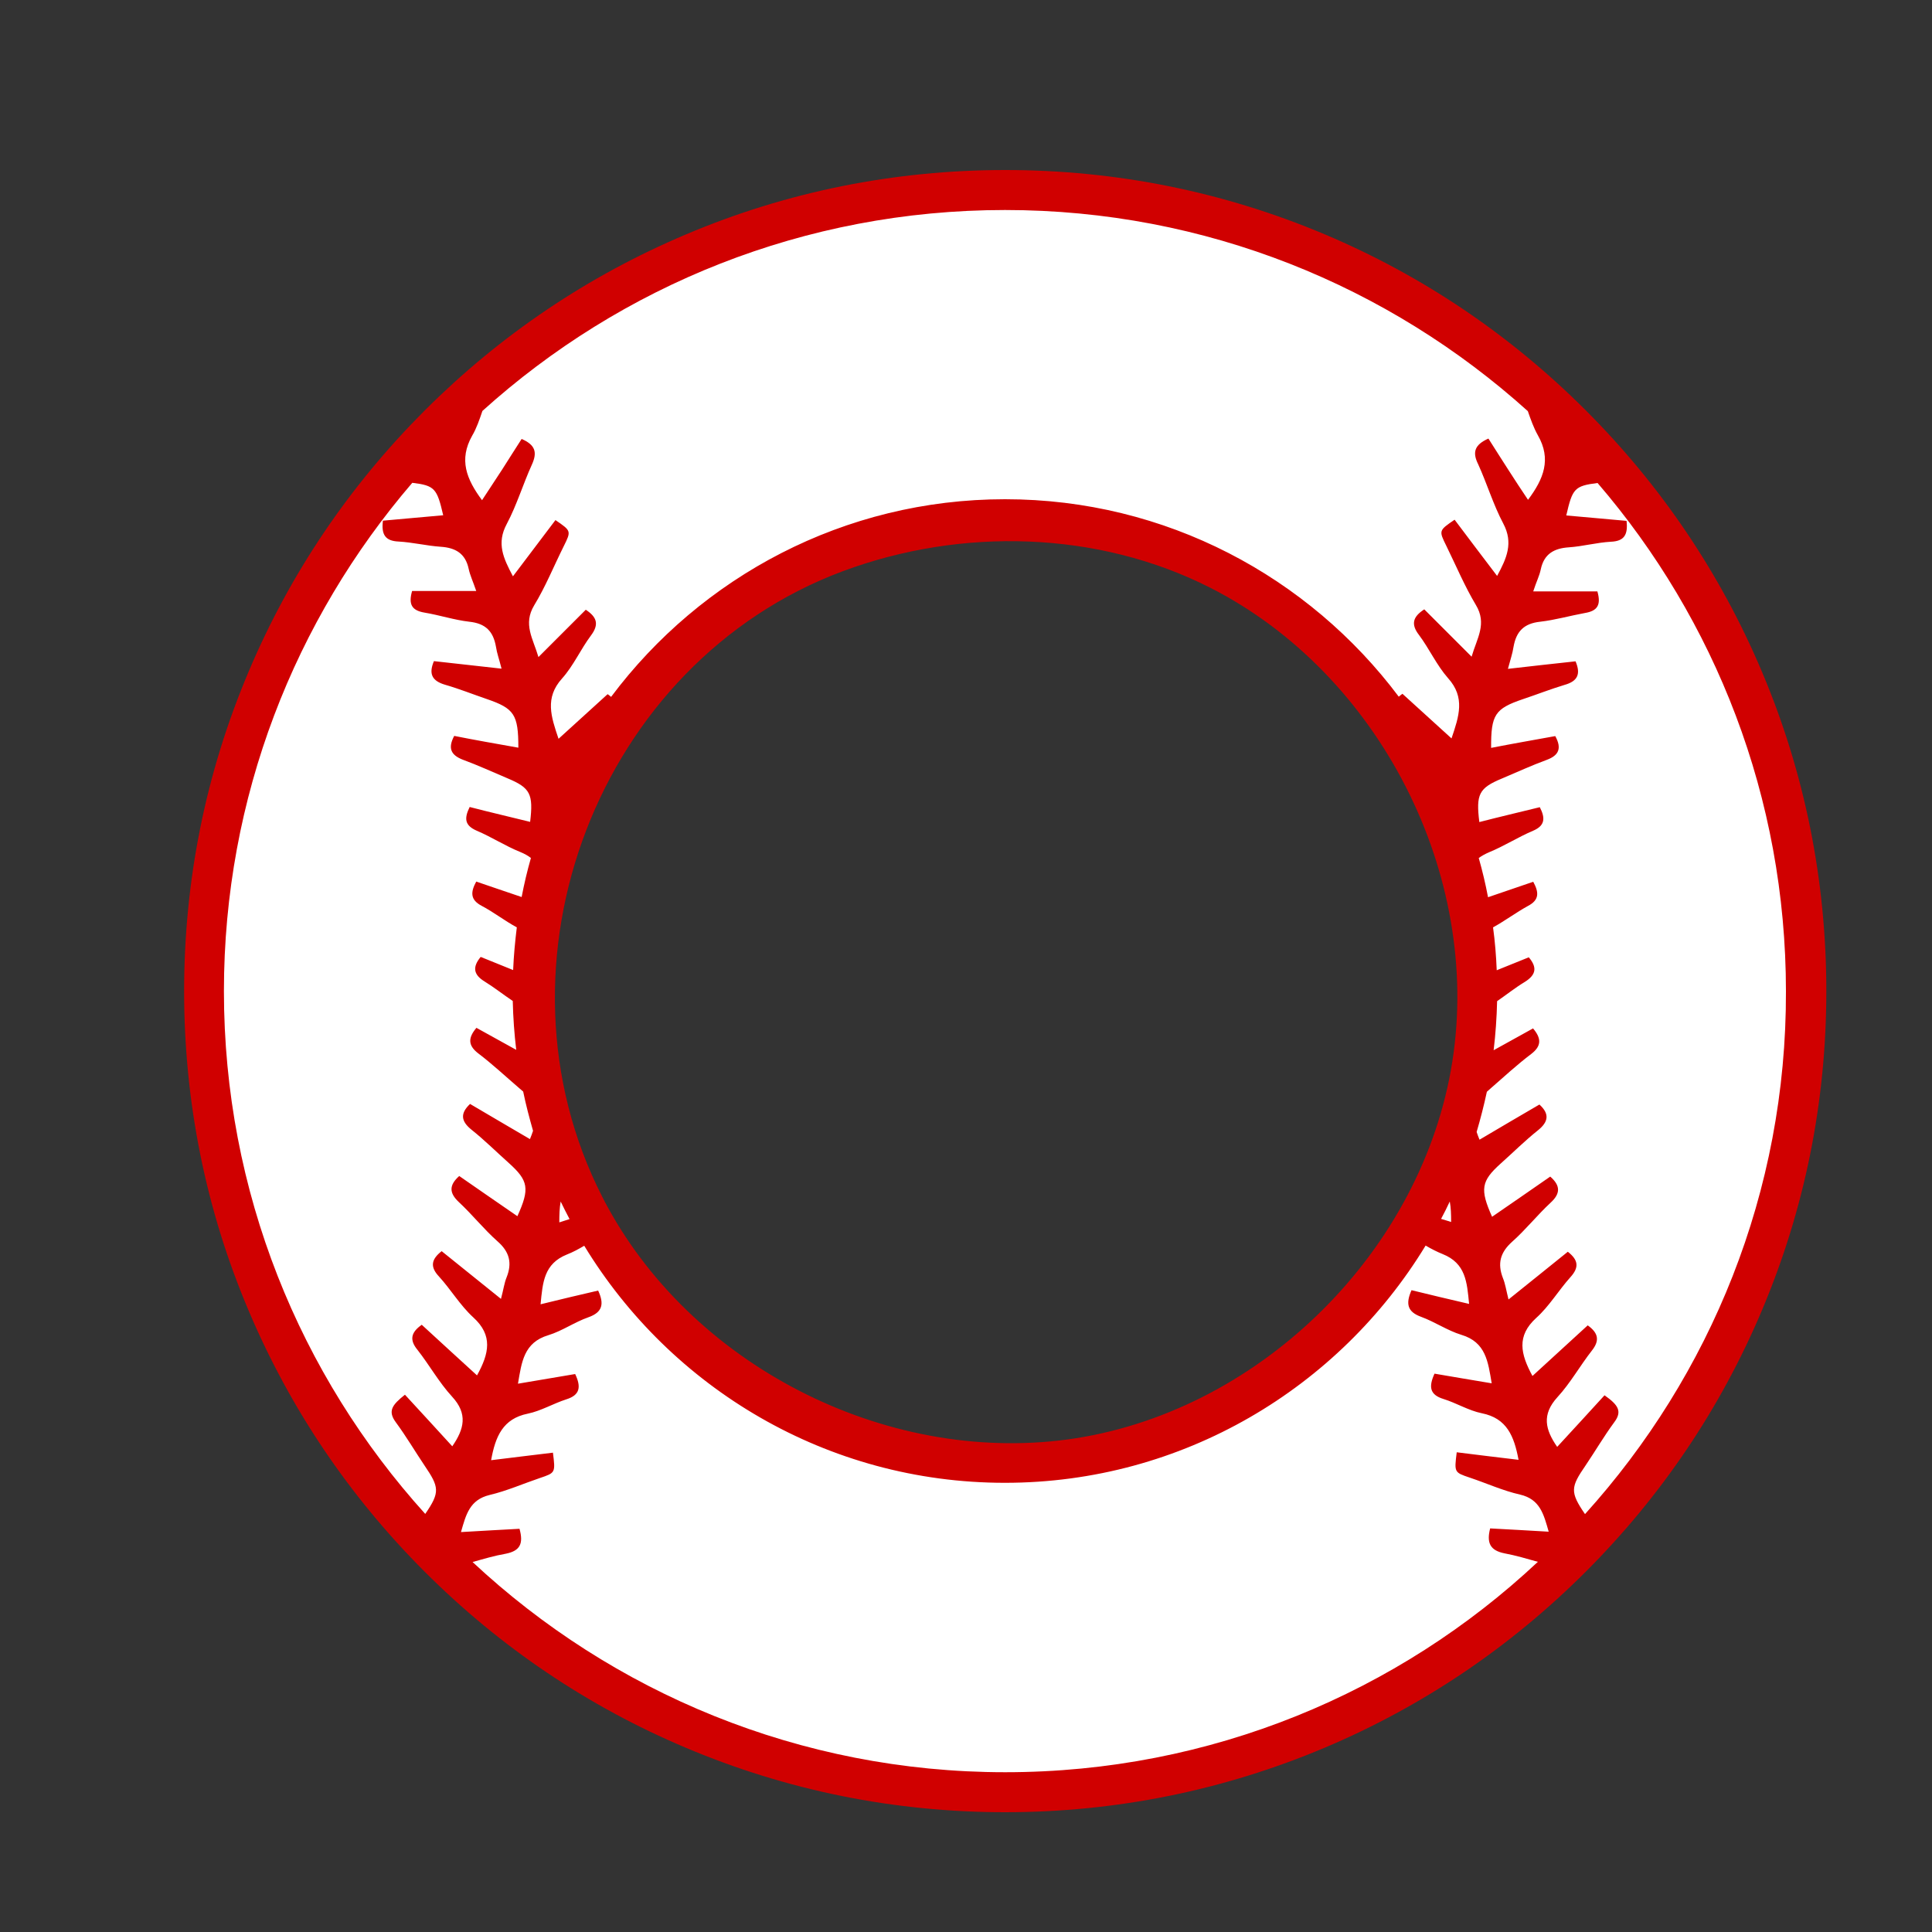 <?xml version="1.0" encoding="utf-8"?>
<!-- Generator: Adobe Illustrator 19.1.0, SVG Export Plug-In . SVG Version: 6.00 Build 0)  -->
<svg version="1.1" id="Layer_1" xmlns="http://www.w3.org/2000/svg" xmlns:xlink="http://www.w3.org/1999/xlink" x="0px" y="0px"
	 width="1000px" height="1000px" viewBox="0 0 1000 1000" style="enable-background:new 0 0 1000 1000;" xml:space="preserve">
<rect x="0" y="0" width="1000" height="1000" fill="#333333" stroke="none"/>
<style type="text/css">
	.st0{fill:#FFFFFF;}
	.st1{fill:#D00000;}
</style>
<g>
	<path class="st0" d="M520.3,99.9c-228.1,0-413.1,184.9-413.1,413.1S292.2,926,520.3,926S933.4,741.1,933.4,513
		S748.4,99.9,520.3,99.9z M520.3,757.7c-135.1,0-244.7-109.6-244.7-244.7s109.6-244.7,244.7-244.7S765,377.8,765,513
		S655.4,757.7,520.3,757.7z"/>
	<path class="st1" d="M911.9,347.5c-21.4-50.6-52-96-91.1-135.1c-39-39-84.4-69.7-135.1-91.1C633.3,99.2,577.7,88,520.3,88
		s-113.1,11.2-165.4,33.4c-50.6,21.4-96,52-135.1,91.1c-39,39-69.7,84.4-91.1,135.1C106.5,400,95.3,455.6,95.3,513
		c0,57.4,11.2,113.1,33.4,165.4c21.4,50.6,52,96,91.1,135.1c39,39,84.4,69.7,135.1,91.1c52.5,22.2,108,33.4,165.4,33.4
		s113-11.3,165.4-33.4c50.6-21.4,96-52,135.1-91.1c39-39,69.7-84.4,91.1-135.1c22.2-52.5,33.4-108,33.4-165.4
		C945.3,455.6,934.1,399.9,911.9,347.5z M244.4,225.5c2.3-3.9,3.8-8.4,5.3-12.8c71.7-64.7,166.6-104,270.5-104
		s198.8,39.4,270.6,104.1c1.5,4.3,3,8.6,5.2,12.5c7.1,12.4,3,22.6-5.1,33.4c-3.6-5.3-7-10.6-10.3-15.7c-3.3-5.1-6.7-10.5-10.2-16
		c-7.2,3.2-8.4,7.1-5.3,13.3c4.6,10.1,7.8,20.9,13,30.7c5.3,10,1.8,17.9-3.2,27.1c-7.8-10.2-14.9-19.7-22-29.1
		c-8.2,5.6-8.2,5.6-4.3,13.5c5,10.2,9.5,20.9,15.3,30.6c5.9,9.8,0.6,17.1-2.2,26.8c-9-9-16.7-16.7-24.5-24.5
		c-5.7,3.7-7.2,7.5-2.7,13.3c5.3,7.1,9.1,15.6,15,22.3c9,10,5.7,19.7,1.8,31.2c-8.9-8.1-17.2-15.6-25.4-23.1c-0.7,0.5-1.3,1-1.9,1.5
		c-46.5-62-120.5-102.2-203.8-102.2c-83.3,0-157.4,40.2-203.9,102.3c-0.5-0.5-1.1-0.9-1.8-1.4c-8.2,7.5-16.5,15-25.4,23.1
		c-3.9-11.5-7.2-21.2,1.8-31.2c6-6.7,9.6-15.1,15-22.3c4.4-5.9,2.9-9.6-2.7-13.3c-7.8,7.8-15.5,15.5-24.5,24.5
		c-2.8-9.6-8.1-17-2.2-26.8c5.9-9.7,10.2-20.4,15.3-30.6c3.9-7.9,3.9-7.9-4.3-13.5c-7.1,9.4-14.3,18.9-22,29.1
		c-5-9.4-8.6-17.1-3.2-27.1c5.2-9.8,8.4-20.6,13-30.7c2.9-6.4,1.8-10.2-5.3-13.3c-3.6,5.5-6.9,10.9-10.2,16
		c-3.3,5.1-6.8,10.3-10.3,15.7C241.4,248,237.4,237.9,244.4,225.5z M751.1,632.5c-1.8-0.6-3.5-1.1-5.2-1.6c1.6-3,3.1-6,4.5-9
		C751,625.1,751.1,628.6,751.1,632.5z M290.2,621.9c1.5,3.1,3,6.1,4.6,9.1c-1.8,0.6-3.5,1.1-5.3,1.7
		C289.5,628.8,289.6,625.2,290.2,621.9z M314.6,624.9c-1-1.8-2-3.7-2.9-5.5c-61.6-120.7-2.2-276.6,124.7-323.8
		c61.1-22.7,131.8-21,190.2,8.7c87.4,44.5,140.4,148.4,125.1,245.3c-15.3,96.9-97.7,179.4-194.6,194.8
		C462.2,759.3,360.6,709,314.6,624.9z M204.9,736.2c5.3,7.2,9.9,15,14.8,22.3c7.6,11.2,8.2,13.8,0.4,25.1
		C155.3,711.9,115.9,617,115.9,513c0-100.4,36.8-192.4,97.5-263.1c11.7,1.4,12.8,3,16,16.8c-10.5,0.9-20.9,1.9-31.2,2.8
		c-0.9,7.2,1.2,10.5,8.1,10.8c7.3,0.4,14.5,2.2,21.8,2.7c7.6,0.5,12.8,3.4,14.5,11.5c0.7,3.3,2.2,6.4,3.9,11.4h-33.2
		c-2,7-0.1,10.1,6.5,11.2c7.8,1.3,15.3,3.8,23.1,4.7c8.5,0.9,12.4,5,13.8,12.9c0.5,3.4,1.7,6.6,2.9,11.4c-12.4-1.4-23.6-2.6-35-3.9
		c-2.8,6.6-1,10.2,5.7,12.2c7.3,2.1,14.3,4.9,21.6,7.4c14.3,4.9,16.4,8,16.4,25.2c-11.2-2-22.2-3.9-33.2-6.1
		c-3.4,6.4-1.7,9.9,4.4,12.3c7.9,2.9,15.5,6.4,23.3,9.7c11.7,4.9,13.3,8.1,11.6,22.5c-10.5-2.6-20.9-5-31.3-7.7
		c-2.9,5.9-2.6,9.5,3.5,12.2c7.8,3.3,14.8,7.9,22.7,11.1c2.2,0.9,4,1.9,5.5,3.1c-1.9,6.6-3.5,13.4-4.8,20.2
		c-8.1-2.7-15.8-5.4-23.5-8c-3,5.5-3.1,9.4,2.7,12.5c6.3,3.3,12,7.8,18.3,11.2c-0.9,7.3-1.6,14.7-1.9,22.1
		c-5.6-2.3-11.2-4.5-16.8-6.8c-4.4,5.3-3.7,9.2,2,12.7c5,3.1,9.7,6.8,14.6,10.1c0.2,8.6,0.8,17,1.8,25.3
		c-7.1-3.9-13.8-7.6-20.6-11.4c-4.4,5.2-4.4,9.1,0.9,13.2c7.4,5.6,14.1,11.9,21.1,17.9c0.8,0.7,1.5,1.3,2.2,1.9
		c1.4,6.9,3.2,13.6,5.1,20.3c-0.4,1.3-1,2.8-1.6,4.3c-10.3-6.1-20.6-12-31-18.2c-5.3,5-4.6,9,0.7,13.3c6.8,5.4,13,11.6,19.4,17.3
		c10.1,9.1,10.9,13.2,4.4,27.5c-10.1-7-20.1-13.8-30.1-20.8c-5.4,4.8-5.2,8.8-0.2,13.5c7,6.5,12.9,14,20,20.3
		c6.2,5.4,7.7,11.2,4.7,18.7c-1.2,2.9-1.6,6.3-2.9,11.1c-10.8-8.7-20.7-16.7-30.7-24.7c-5.5,4.3-6,8.2-1.4,13.1
		c6.2,6.8,11,15,17.8,21.2c10.2,9.3,8.2,18.6,1.9,30c-9.8-8.9-19.2-17.6-28.6-26.2c-5.7,4-6.4,7.9-2.2,13
		c6.2,7.9,11.1,16.8,17.9,24.2c8.2,8.9,6.3,16.7,0.1,25.7c-8.2-8.9-16.3-17.9-24.5-26.7C202.9,727.2,200.6,730.4,204.9,736.2z
		 M778.7,804c5.9,1.1,11.6,2.8,17.3,4.4C723.9,876,626.8,917.3,520.3,917.3c-106.4,0-203.5-41.4-275.7-108.8
		c5.7-1.6,11.4-3.3,17.2-4.3c7.5-1.5,9.2-5.3,7.1-12.9c-9.8,0.5-19.7,1.1-30.3,1.7c2.6-9.1,4.5-16.7,14.8-19.2
		c8.9-2.1,17.5-5.9,26.1-8.8c8-2.7,8-2.7,6.7-13.1c-10.5,1.2-21,2.6-32,3.9c2.2-12.3,6.1-21.5,19-24.1c6.8-1.4,13.1-5.2,19.9-7.4
		c7.1-2.2,7.8-6.4,4.6-13.1c-9.5,1.6-19.1,3.2-29.6,5c1.9-11.2,3-21.3,15.7-25.1c7.2-2.2,13.6-6.8,20.8-9.3c7.3-2.6,8.2-6.9,5-13.8
		c-9.6,2.2-19.2,4.5-29.8,7.1c1.1-11.3,1.7-21,13.7-25.8c3.1-1.2,6-2.8,8.9-4.5c44.7,73.5,125.6,122.7,217.7,122.7
		c92.2,0,173.1-49.3,217.8-122.8c2.9,1.7,5.8,3.2,8.8,4.4c12,4.8,12.6,14.5,13.7,25.8c-10.6-2.5-20.2-4.7-29.8-7.1
		c-3.1,7-2.2,11.2,5,13.8c7.1,2.6,13.6,7.1,20.8,9.3c12.7,3.8,13.8,13.9,15.7,25.1c-10.5-1.8-20-3.3-29.6-5
		c-3.1,6.8-2.5,10.9,4.6,13.1c6.8,2.1,13,6,19.9,7.4c13,2.6,16.7,11.9,19,24.1c-11-1.3-21.6-2.6-32-3.9c-1.3,10.4-1.3,10.4,6.7,13.1
		c8.7,2.9,17.2,6.8,26.1,8.8c10.3,2.4,12.2,10.1,14.8,19.2c-10.6-0.6-20.5-1.2-30.3-1.7C769.4,798.5,771.2,802.5,778.7,804z
		 M820.4,783.7c-7.9-11.5-7.4-14,0.3-25.2c5-7.4,9.5-15.1,14.8-22.3c4.3-5.7,2.1-9-5-14c-8.2,8.9-16.3,17.9-24.5,26.7
		c-6.2-8.9-8.1-16.7,0.1-25.7c6.8-7.4,11.7-16.3,17.9-24.2c4-5.1,3.4-9-2.2-13c-9.5,8.7-18.9,17.3-28.6,26.2
		c-6.2-11.4-8.3-20.7,1.9-30c6.8-6.1,11.6-14.3,17.8-21.2c4.5-5,4.1-8.8-1.4-13.1c-10,8.1-19.9,16-30.7,24.7
		c-1.2-4.8-1.7-8.2-2.9-11.1c-2.9-7.5-1.4-13.2,4.7-18.7c7.1-6.3,13-13.8,20-20.3c5-4.6,5.3-8.7-0.2-13.5c-10,7-20,13.8-30.1,20.8
		c-6.4-14.3-5.6-18.5,4.4-27.5c6.4-5.7,12.6-11.9,19.4-17.3c5.3-4.3,6.1-8.4,0.7-13.3c-10.4,6.1-20.6,12-31,18.2
		c-0.6-1.4-1.1-2.8-1.5-4c2-6.8,3.8-13.8,5.3-20.8c0.6-0.5,1.2-1.1,1.9-1.7c7-6.1,13.7-12.3,21.1-17.9c5.3-4.1,5.3-8,0.9-13.2
		c-6.7,3.7-13.4,7.4-20.4,11.3c1-8.3,1.6-16.8,1.8-25.4c4.8-3.3,9.4-7,14.4-10c5.7-3.6,6.5-7.4,2-12.7c-5.5,2.2-11,4.4-16.6,6.7
		c-0.3-7.5-0.9-14.9-1.9-22.2c6.2-3.4,11.9-7.7,18.1-11.1c5.9-3.1,5.7-7,2.7-12.5c-7.7,2.6-15.3,5.2-23.4,8
		c-1.3-6.9-2.9-13.6-4.8-20.3c1.5-1.1,3.3-2.1,5.4-3c7.8-3.2,14.9-7.8,22.7-11.1c6.1-2.6,6.5-6.4,3.5-12.2
		c-10.5,2.6-20.9,5-31.3,7.7c-1.8-14.4-0.2-17.6,11.6-22.5c7.8-3.3,15.4-6.8,23.3-9.7c6.2-2.3,7.9-5.9,4.4-12.3
		c-11,2-22,3.9-33.2,6.1c-0.1-17.2,2-20.3,16.4-25.2c7.2-2.4,14.3-5.2,21.6-7.4c6.8-1.9,8.5-5.6,5.7-12.2c-11.4,1.2-22.6,2.5-35,3.9
		c1.2-4.6,2.4-8,2.9-11.4c1.4-7.9,5.3-12.1,13.8-13c7.8-0.9,15.4-3.1,23.1-4.5c6.6-1.1,8.5-4.2,6.5-11.2h-33.2c1.6-5,3.2-8,3.9-11.4
		c1.7-8.1,7-10.9,14.5-11.4c7.3-0.5,14.5-2.5,21.8-2.9c6.9-0.3,8.9-3.6,8.1-10.8c-10.3-0.9-20.7-1.9-31.2-2.8
		c3.2-13.9,4.2-15.3,16.2-16.8c60.8,70.7,97.5,162.7,97.5,263.1C924.7,617.1,885.2,712,820.4,783.7z"/>
</g>
</svg>

